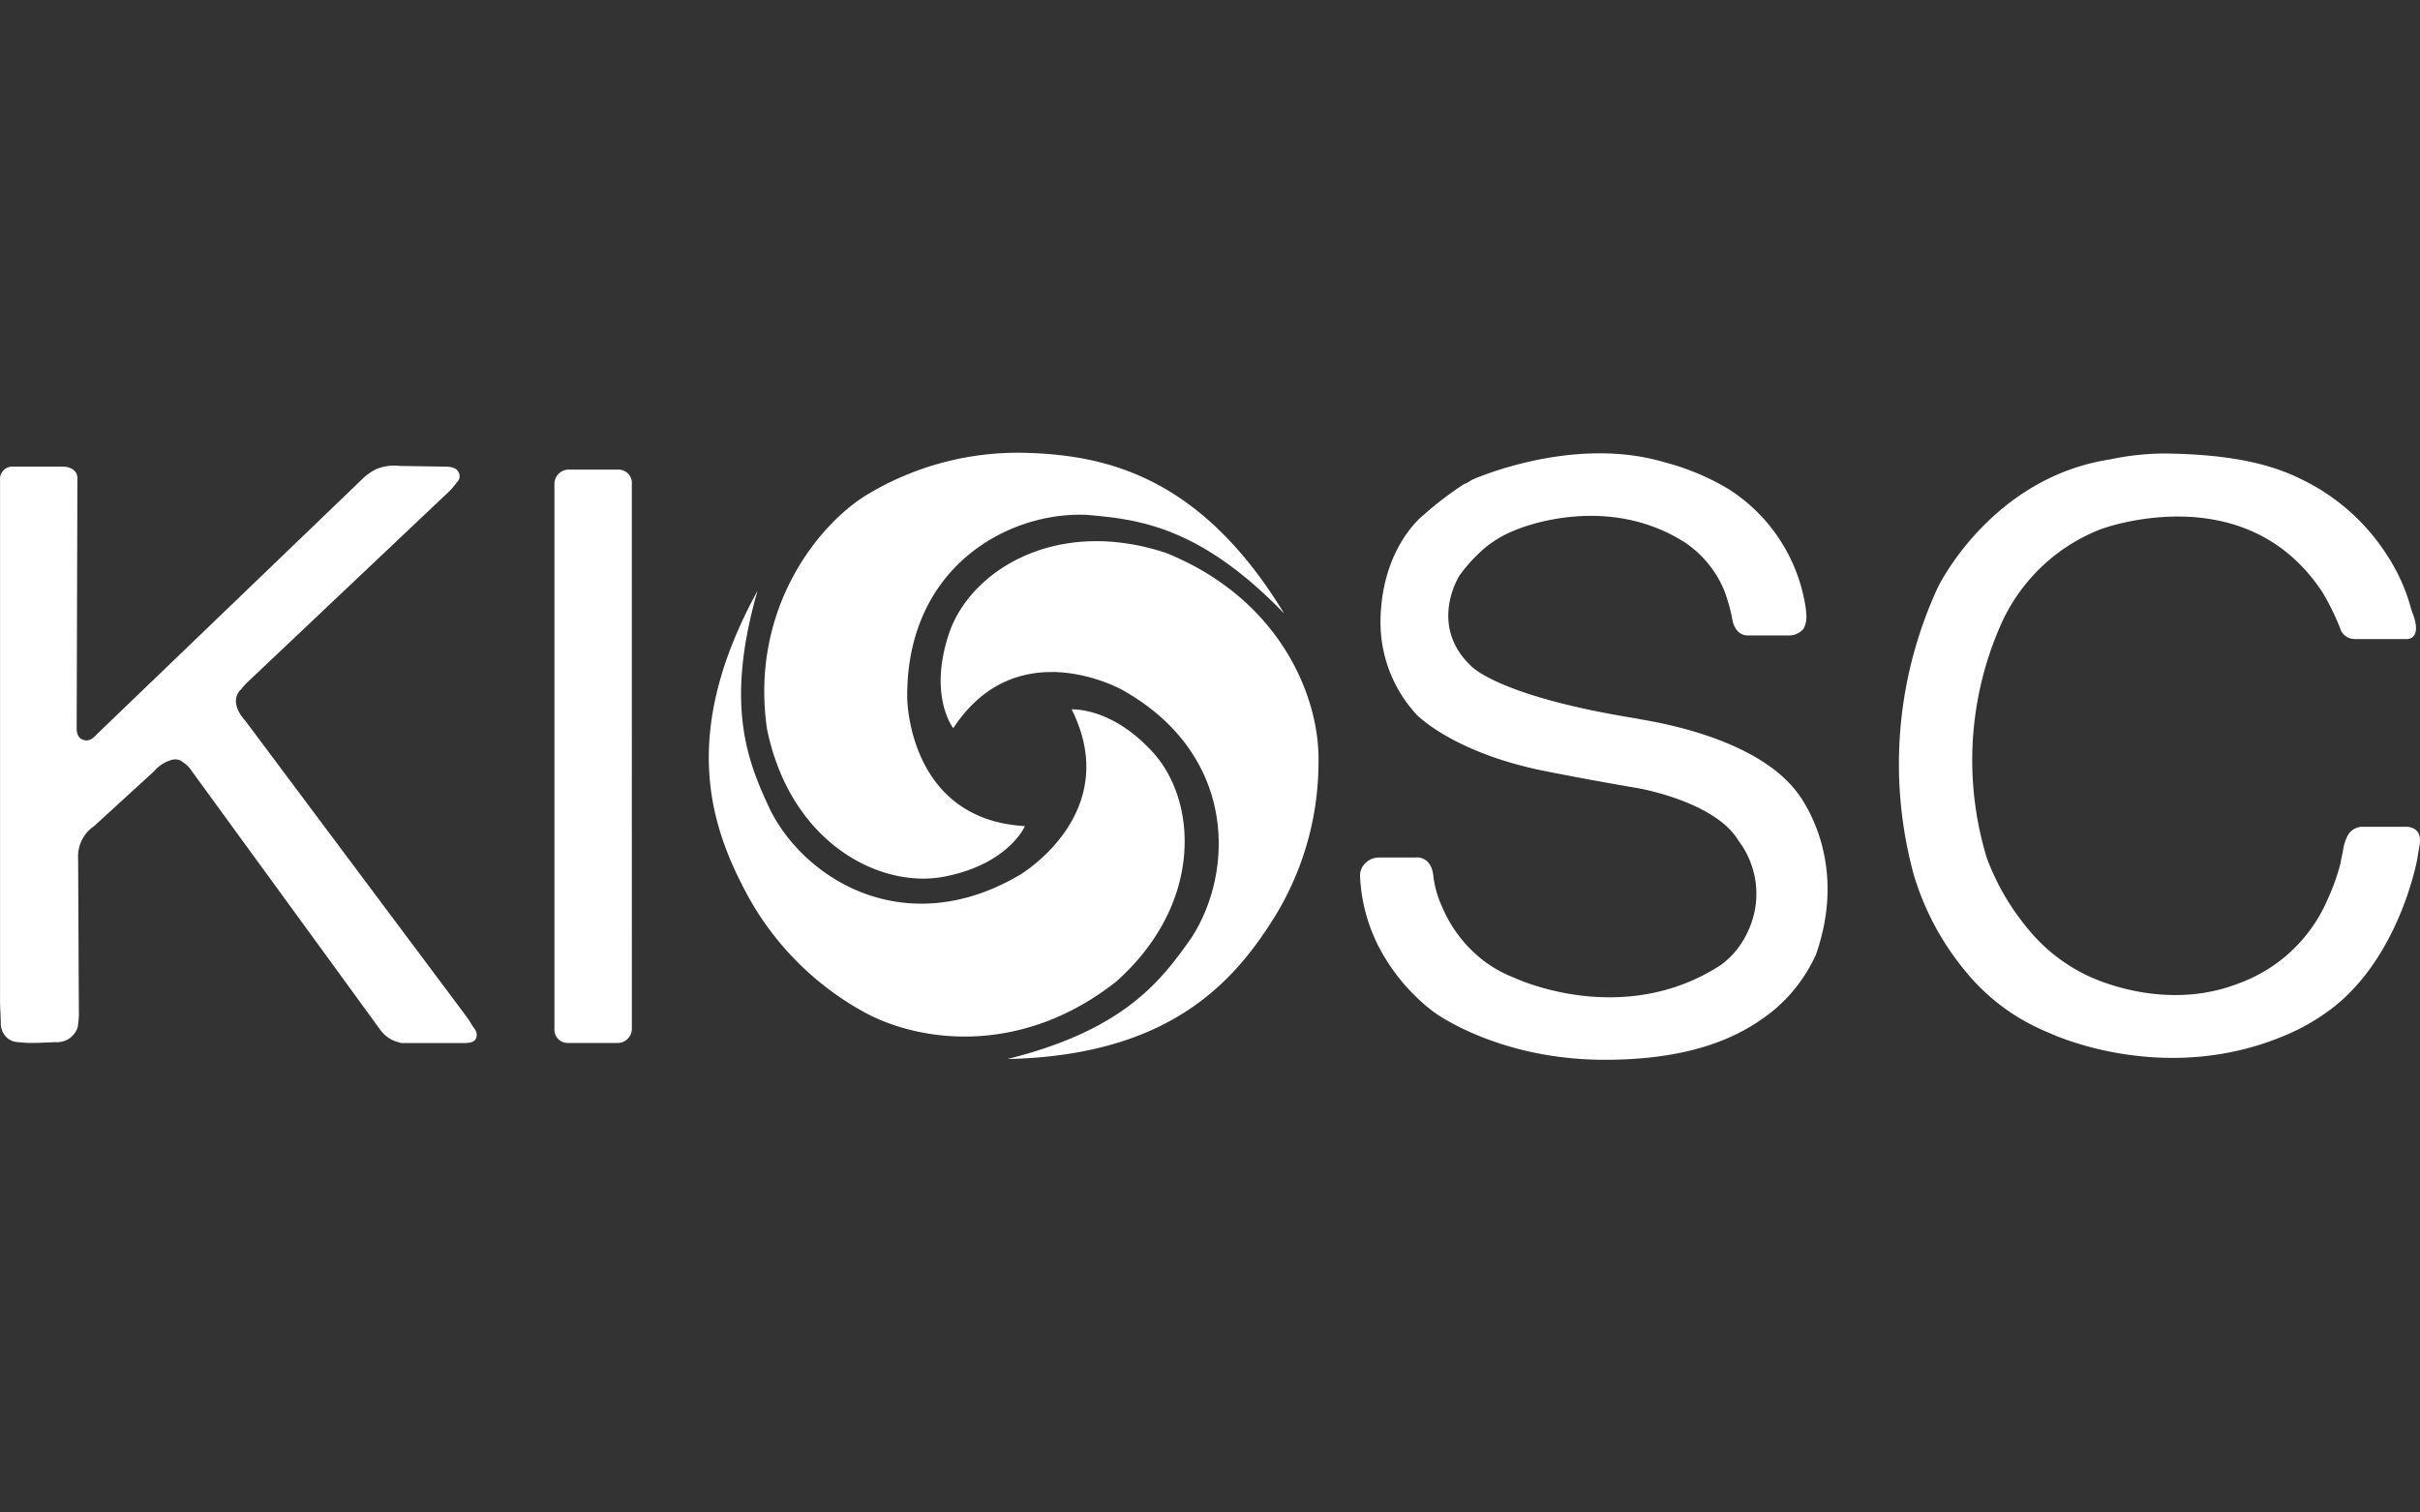 <svg xmlns="http://www.w3.org/2000/svg" xmlns:xlink="http://www.w3.org/1999/xlink" width="240" height="150" viewBox="0 0 240 150">
  <rect x="0" y="0" width="240" height="150" fill="#333333" stroke="none"/>
  <defs>
    <clipPath id="clip-kiosc">
      <rect width="240" height="150"/>
    </clipPath>
  </defs>
  <g id="kiosc" clip-path="url(#clip-kiosc)">
    <g id="kiosc-logo" transform="translate(-26.3 14.507)">
      <path id="Path_613" data-name="Path 613" d="M155.89,51.7c2.028-6.158,10.5-11.663,21.516-8.041,11.3,4.564,15.213,14.2,15.141,20.574a29.3,29.3,0,0,1-4.2,15.286c-4.057,6.592-10.432,13.982-26.659,14.344,11.663-2.9,15.286-7.824,18.256-12.026,4.274-6.592,4.492-18.183-6.81-24.558,0,0-10.432-5.94-16.807,3.767C156.252,60.974,153.862,57.787,155.89,51.7Z" transform="translate(-35.486 -3.339)" fill="#fff"/>
      <path id="Path_614" data-name="Path 614" d="M148.873,72.414c-6.375,1.3-15.358-3.26-17.676-14.634-1.739-12.026,5.288-20.574,10.215-23.4A28.994,28.994,0,0,1,156.77,30.4c7.751.217,17.314,2.1,25.717,15.938-8.331-8.621-14.416-9.345-19.56-9.78-7.824-.362-17.966,5.216-17.821,18.183,0,0,.072,12.026,11.663,12.678C156.77,67.488,155.1,71.183,148.873,72.414Z" transform="translate(-28.832 0)" fill="#fff"/>
      <path id="Path_615" data-name="Path 615" d="M167.5,65.455c4.274,4.854,4.854,14.923-3.767,22.6-9.563,7.534-19.849,6.013-25.355,2.825a29.147,29.147,0,0,1-11.156-11.3c-3.695-6.81-6.882-16.01.942-30.281-3.332,11.591-.869,17.169,1.3,21.805,3.55,6.955,13.474,12.967,24.7,6.375,0,0,10.359-6.085,5.143-16.445C159.241,61.108,163.225,60.674,167.5,65.455Z" transform="translate(-26.739 -5.211)" fill="#fff"/>
      <g id="Group_140" data-name="Group 140" transform="translate(26.3 30.446)">
        <g id="Group_139" data-name="Group 139">
          <path id="Path_616" data-name="Path 616" d="M70.49,32.272c.724,0,1.159.217,1.3.58a.8.8,0,0,1-.145.942c-.29.362-.362.435-.58.724L51,53.5a8.683,8.683,0,0,0-.8.869s-1.376,1.087.435,3.115L72.3,86.46c.217.29.362.507.58.8a7.635,7.635,0,0,0,.507.8.958.958,0,0,1,.145.869c-.217.507-.8.507-1.376.507H66.289a.919.919,0,0,1-.435-.072,3.209,3.209,0,0,1-1.884-1.3L45.28,62.409a2.705,2.705,0,0,0-.8-.8,1.222,1.222,0,0,0-1.014-.29,3.542,3.542,0,0,0-1.884,1.159l-5.94,5.433a3.639,3.639,0,0,0-1.594,3.26l.072,15.068a7.043,7.043,0,0,1-.072,1.3,1.613,1.613,0,0,1-.362.942,2.108,2.108,0,0,1-1.666.869c-.8,0-1.521.072-2.391.072a9.709,9.709,0,0,1-1.449-.072A1.779,1.779,0,0,1,27.1,89a1.92,1.92,0,0,1-.724-1.521c0-.724-.072-1.449-.072-2.246V33.359a1.238,1.238,0,0,1,1.376-1.087H32.6s1.376,0,1.376,1.159c0,.507-.072,24.776-.072,24.776s-.072.942.652,1.159c.652.217,1.014-.217,1.449-.652L62.377,33.359a5.123,5.123,0,0,1,1.3-.869,4.649,4.649,0,0,1,2.246-.29Z" transform="translate(-26.3 -30.945)" fill="#fff"/>
          <path id="Path_617" data-name="Path 617" d="M255.676,63.887s5.506,6.375,2.028,16.3a15.59,15.59,0,0,1-4.347,5.651c-2.246,1.739-6.665,4.781-16.59,4.781-10.722,0-17.024-4.781-17.024-4.781a19.356,19.356,0,0,1-4.709-5.216,16.87,16.87,0,0,1-2.536-8.114,1.662,1.662,0,0,1,.435-1.3,1.916,1.916,0,0,1,1.376-.652h3.695s1.449-.217,1.739,1.666a10.042,10.042,0,0,0,.869,3.188,13.25,13.25,0,0,0,4.2,5.433,12.451,12.451,0,0,0,3.043,1.666s10.649,5.071,20.429-1.3a8.336,8.336,0,0,0,2.608-3.188,8.7,8.7,0,0,0-.869-9.128c-2.318-3.912-10-5.216-10-5.216-5.94-1.014-9.78-1.811-9.78-1.811-8.766-1.884-12.171-5.506-12.171-5.506a13.5,13.5,0,0,1-3.55-9.418c.145-7.244,4.274-10.359,4.274-10.359a33.951,33.951,0,0,1,3.984-3.043,4.327,4.327,0,0,0,.8-.435s9.925-4.491,19.125-1.739a24.112,24.112,0,0,1,6.375,2.68,16.906,16.906,0,0,1,7.534,11.3,8.023,8.023,0,0,1,.145,1.376,2.469,2.469,0,0,1-.29,1.159,1.888,1.888,0,0,1-1.3.652H251.04c-1.521.072-1.666-1.811-1.666-1.811a17.892,17.892,0,0,0-.724-2.536,10.608,10.608,0,0,0-3.912-4.854C236.7,34.186,227.858,38.1,227.858,38.1a11.038,11.038,0,0,0-2.97,1.739,15.847,15.847,0,0,0-2.536,2.753s-3.115,4.854,1.087,8.911c0,0,2.536,3.043,16.59,5.288C239.811,56.86,251.04,58.092,255.676,63.887Z" transform="translate(-77.61 -30.468)" fill="#fff"/>
          <path id="Path_618" data-name="Path 618" d="M337.658,70.779s-1.666,9.273-8.114,14.489a20.836,20.836,0,0,1-4.709,2.825c-12.315,5.361-23.689-.145-23.689-.145a20.584,20.584,0,0,1-8.331-6.158,27.119,27.119,0,0,1-5.071-9.49,41.683,41.683,0,0,1,2.391-28.543s5.216-10.867,17.1-12.678a26.481,26.481,0,0,1,5.433-.58c5.361.072,9.852.724,13.474,2.536a20.758,20.758,0,0,1,8.476,7.462,18.393,18.393,0,0,1,2.391,5.216c.072.29.217.652.362,1.087.652,2.173-.724,2.1-.724,2.1H331.5a1.524,1.524,0,0,1-1.376-.8,24.068,24.068,0,0,0-1.811-3.767c-7.679-11.808-22.1-6.3-22.1-6.3a17.979,17.979,0,0,0-9.925,9.635,33.255,33.255,0,0,0-1.3,22.965,23.949,23.949,0,0,0,3.912,6.81,17.088,17.088,0,0,0,5.8,4.709s7.389,3.912,15.141.942a15.265,15.265,0,0,0,8.983-8.476,21.163,21.163,0,0,0,1.232-3.477c.072-.507.217-.942.29-1.521a4.485,4.485,0,0,1,.507-1.376,1.705,1.705,0,0,1,1.3-.724H336.5s1.811-.145,1.376,1.956Z" transform="translate(-97.942 -30.476)" fill="#fff"/>
        </g>
        <path id="Path_619" data-name="Path 619" d="M109.879,88.119a1.419,1.419,0,0,1-1.449,1.449H103.5a1.327,1.327,0,0,1-1.3-1.449V34.149a1.419,1.419,0,0,1,1.449-1.449h4.926a1.327,1.327,0,0,1,1.3,1.449Z" transform="translate(-47.215 -31.083)" fill="#fff"/>
      </g>
    </g>
  </g>
</svg>
